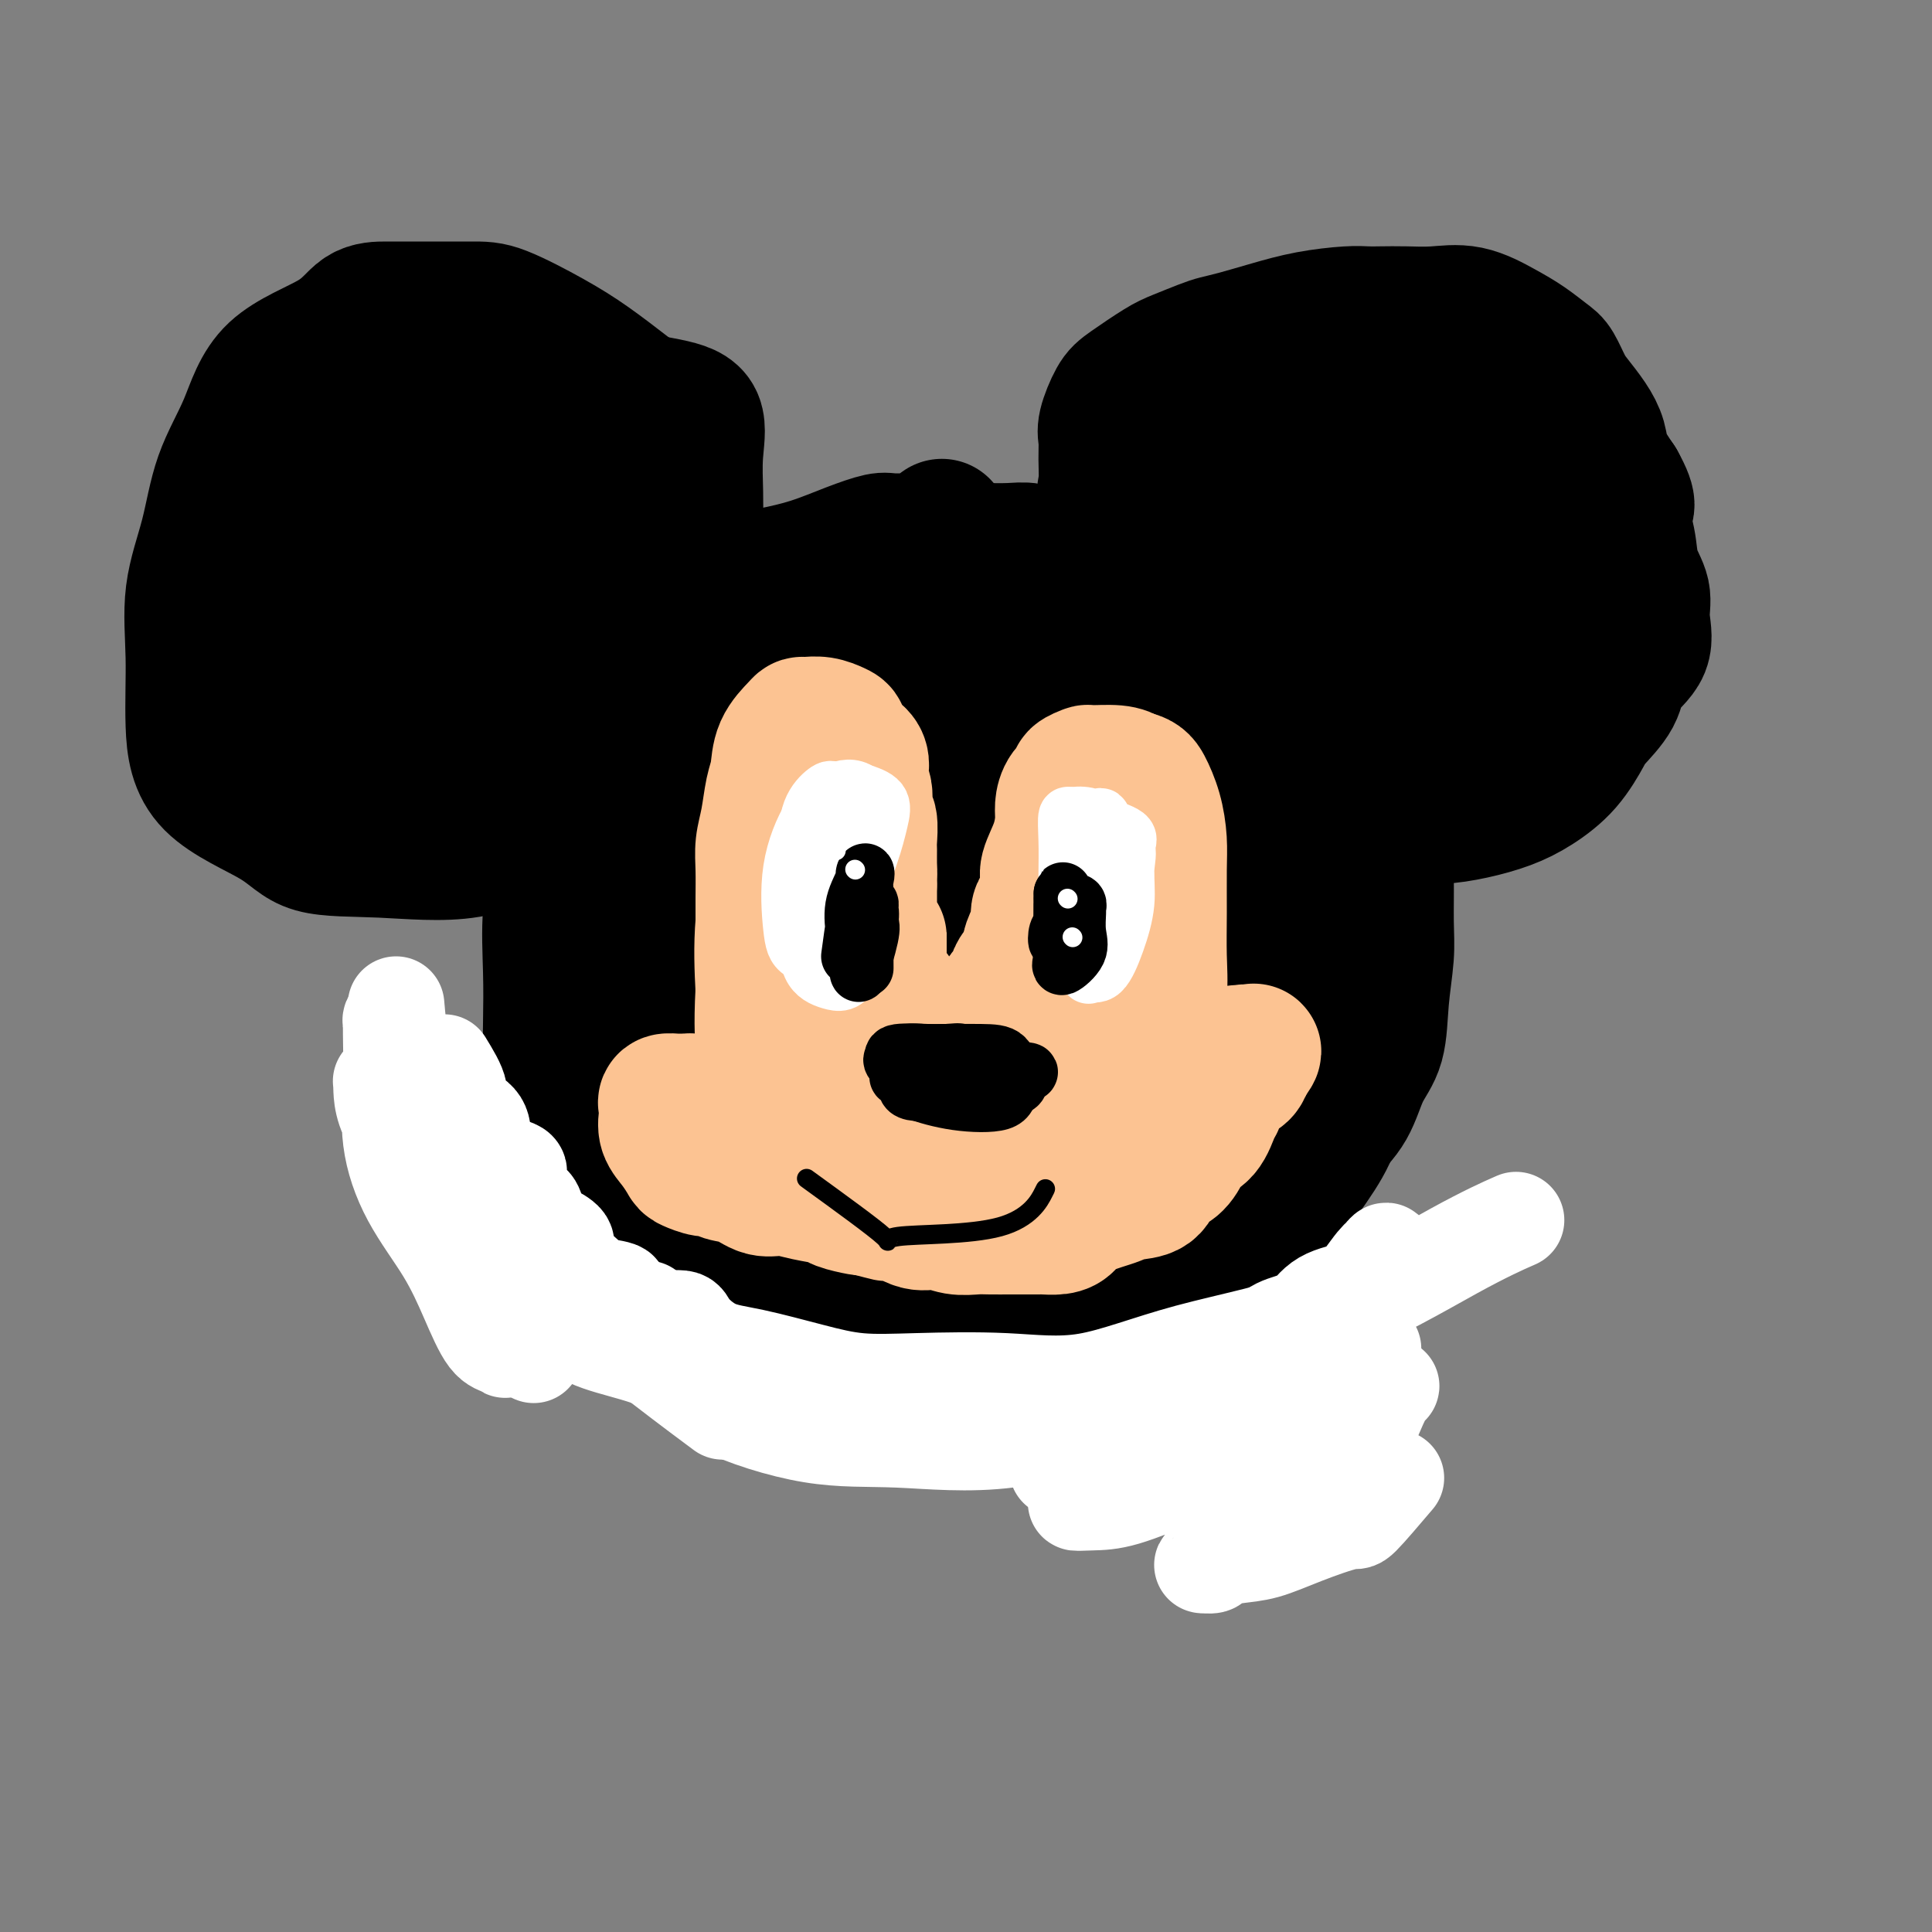 <svg viewBox='0 0 400 400' version='1.1' xmlns='http://www.w3.org/2000/svg' xmlns:xlink='http://www.w3.org/1999/xlink'><rect x="0" y="0" width="400" height="400" fill="#808080" stroke="none"/><g fill='none' stroke='rgb(0,0,0)' stroke-width='28' stroke-linecap='round' stroke-linejoin='round'><path d='M196,114c-8.315,1.292 -16.630,2.584 -20,3c-3.370,0.416 -1.797,-0.044 -2,0c-0.203,0.044 -2.184,0.593 -4,1c-1.816,0.407 -3.469,0.671 -5,1c-1.531,0.329 -2.941,0.721 -4,1c-1.059,0.279 -1.765,0.444 -3,1c-1.235,0.556 -2.997,1.504 -4,2c-1.003,0.496 -1.246,0.539 -2,1c-0.754,0.461 -2.020,1.339 -3,2c-0.980,0.661 -1.674,1.106 -2,2c-0.326,0.894 -0.285,2.236 -1,3c-0.715,0.764 -2.187,0.948 -3,2c-0.813,1.052 -0.966,2.970 -2,4c-1.034,1.030 -2.947,1.172 -4,2c-1.053,0.828 -1.245,2.342 -2,3c-0.755,0.658 -2.074,0.461 -3,1c-0.926,0.539 -1.458,1.816 -2,3c-0.542,1.184 -1.094,2.276 -2,4c-0.906,1.724 -2.167,4.079 -3,6c-0.833,1.921 -1.238,3.406 -2,5c-0.762,1.594 -1.881,3.297 -3,5'/><path d='M120,166c-2.018,4.256 -1.062,3.398 -1,4c0.062,0.602 -0.768,2.666 -1,4c-0.232,1.334 0.134,1.939 0,3c-0.134,1.061 -0.768,2.578 -1,4c-0.232,1.422 -0.062,2.747 0,4c0.062,1.253 0.017,2.433 0,4c-0.017,1.567 -0.004,3.521 0,5c0.004,1.479 0.001,2.483 0,4c-0.001,1.517 0.000,3.546 0,5c-0.000,1.454 -0.002,2.333 0,4c0.002,1.667 0.008,4.121 0,6c-0.008,1.879 -0.030,3.183 0,5c0.030,1.817 0.113,4.146 1,6c0.887,1.854 2.578,3.231 4,5c1.422,1.769 2.576,3.928 4,6c1.424,2.072 3.119,4.057 5,6c1.881,1.943 3.947,3.842 6,6c2.053,2.158 4.094,4.573 5,6c0.906,1.427 0.677,1.866 2,3c1.323,1.134 4.198,2.965 6,5c1.802,2.035 2.532,4.275 5,6c2.468,1.725 6.675,2.934 10,4c3.325,1.066 5.768,1.988 8,3c2.232,1.012 4.252,2.113 6,3c1.748,0.887 3.223,1.558 6,2c2.777,0.442 6.857,0.654 10,1c3.143,0.346 5.351,0.825 8,1c2.649,0.175 5.741,0.047 8,0c2.259,-0.047 3.685,-0.013 5,0c1.315,0.013 2.519,0.004 5,0c2.481,-0.004 6.241,-0.002 10,0'/><path d='M231,281c8.573,0.406 7.007,0.420 8,0c0.993,-0.420 4.547,-1.275 7,-3c2.453,-1.725 3.806,-4.321 5,-7c1.194,-2.679 2.228,-5.443 4,-8c1.772,-2.557 4.281,-4.908 6,-7c1.719,-2.092 2.649,-3.926 4,-6c1.351,-2.074 3.122,-4.387 5,-7c1.878,-2.613 3.862,-5.527 5,-8c1.138,-2.473 1.429,-4.507 2,-7c0.571,-2.493 1.424,-5.446 2,-8c0.576,-2.554 0.877,-4.709 1,-7c0.123,-2.291 0.068,-4.719 0,-7c-0.068,-2.281 -0.149,-4.416 0,-7c0.149,-2.584 0.528,-5.618 0,-8c-0.528,-2.382 -1.962,-4.113 -3,-6c-1.038,-1.887 -1.679,-3.929 -3,-6c-1.321,-2.071 -3.320,-4.171 -5,-6c-1.680,-1.829 -3.040,-3.387 -4,-5c-0.960,-1.613 -1.520,-3.280 -2,-5c-0.480,-1.720 -0.880,-3.494 -2,-5c-1.120,-1.506 -2.961,-2.744 -4,-4c-1.039,-1.256 -1.278,-2.531 -2,-4c-0.722,-1.469 -1.928,-3.133 -3,-4c-1.072,-0.867 -2.011,-0.938 -3,-2c-0.989,-1.062 -2.029,-3.114 -4,-4c-1.971,-0.886 -4.873,-0.604 -7,-1c-2.127,-0.396 -3.479,-1.468 -5,-2c-1.521,-0.532 -3.212,-0.524 -5,-1c-1.788,-0.476 -3.674,-1.436 -5,-2c-1.326,-0.564 -2.093,-0.733 -3,-1c-0.907,-0.267 -1.953,-0.634 -3,-1'/><path d='M217,132c-5.561,-1.236 -5.463,-0.327 -6,0c-0.537,0.327 -1.710,0.072 -4,0c-2.290,-0.072 -5.699,0.039 -8,0c-2.301,-0.039 -3.496,-0.229 -5,0c-1.504,0.229 -3.319,0.875 -5,2c-1.681,1.125 -3.230,2.727 -5,4c-1.770,1.273 -3.761,2.217 -6,4c-2.239,1.783 -4.727,4.404 -7,6c-2.273,1.596 -4.330,2.166 -7,4c-2.670,1.834 -5.952,4.934 -8,9c-2.048,4.066 -2.860,9.100 -4,13c-1.140,3.900 -2.607,6.667 -3,9c-0.393,2.333 0.289,4.232 0,8c-0.289,3.768 -1.550,9.406 -2,14c-0.450,4.594 -0.088,8.145 0,12c0.088,3.855 -0.097,8.016 1,12c1.097,3.984 3.478,7.793 7,11c3.522,3.207 8.187,5.812 12,8c3.813,2.188 6.776,3.959 10,5c3.224,1.041 6.710,1.353 11,2c4.290,0.647 9.385,1.631 14,2c4.615,0.369 8.752,0.123 13,0c4.248,-0.123 8.609,-0.124 13,0c4.391,0.124 8.811,0.373 12,-1c3.189,-1.373 5.145,-4.368 7,-7c1.855,-2.632 3.607,-4.901 5,-8c1.393,-3.099 2.426,-7.026 3,-11c0.574,-3.974 0.690,-7.993 1,-12c0.310,-4.007 0.814,-8.002 1,-12c0.186,-3.998 0.053,-7.999 0,-12c-0.053,-4.001 -0.027,-8.000 0,-12'/><path d='M257,182c0.310,-9.544 0.084,-9.404 -1,-11c-1.084,-1.596 -3.025,-4.928 -5,-8c-1.975,-3.072 -3.984,-5.885 -7,-8c-3.016,-2.115 -7.040,-3.533 -11,-5c-3.960,-1.467 -7.856,-2.983 -11,-4c-3.144,-1.017 -5.534,-1.535 -9,-2c-3.466,-0.465 -8.007,-0.877 -12,-1c-3.993,-0.123 -7.439,0.041 -11,0c-3.561,-0.041 -7.238,-0.289 -10,0c-2.762,0.289 -4.610,1.114 -7,2c-2.390,0.886 -5.323,1.834 -9,6c-3.677,4.166 -8.097,11.551 -10,17c-1.903,5.449 -1.288,8.963 -1,12c0.288,3.037 0.249,5.595 0,11c-0.249,5.405 -0.707,13.655 2,20c2.707,6.345 8.578,10.785 13,14c4.422,3.215 7.394,5.203 11,6c3.606,0.797 7.845,0.401 13,0c5.155,-0.401 11.227,-0.809 15,-3c3.773,-2.191 5.247,-6.165 7,-9c1.753,-2.835 3.785,-4.532 5,-8c1.215,-3.468 1.613,-8.708 2,-13c0.387,-4.292 0.761,-7.637 1,-11c0.239,-3.363 0.341,-6.744 0,-10c-0.341,-3.256 -1.125,-6.388 -3,-9c-1.875,-2.612 -4.839,-4.706 -8,-6c-3.161,-1.294 -6.518,-1.789 -10,-2c-3.482,-0.211 -7.088,-0.139 -10,0c-2.912,0.139 -5.130,0.345 -8,2c-2.870,1.655 -6.391,4.759 -9,9c-2.609,4.241 -4.304,9.621 -6,15'/><path d='M168,186c-1.423,5.376 -1.979,11.315 -1,18c0.979,6.685 3.495,14.114 6,19c2.505,4.886 4.999,7.229 10,9c5.001,1.771 12.507,2.972 18,2c5.493,-0.972 8.971,-4.115 13,-9c4.029,-4.885 8.607,-11.512 12,-17c3.393,-5.488 5.599,-9.837 7,-14c1.401,-4.163 1.997,-8.140 2,-12c0.003,-3.860 -0.588,-7.602 -3,-11c-2.412,-3.398 -6.645,-6.452 -11,-8c-4.355,-1.548 -8.831,-1.589 -14,-2c-5.169,-0.411 -11.032,-1.192 -15,0c-3.968,1.192 -6.040,4.358 -9,7c-2.960,2.642 -6.808,4.760 -9,9c-2.192,4.240 -2.729,10.601 -3,16c-0.271,5.399 -0.275,9.835 1,15c1.275,5.165 3.829,11.058 8,14c4.171,2.942 9.960,2.931 15,3c5.040,0.069 9.333,0.216 13,-2c3.667,-2.216 6.710,-6.795 9,-11c2.290,-4.205 3.828,-8.035 5,-12c1.172,-3.965 1.978,-8.064 3,-11c1.022,-2.936 2.258,-4.708 0,-7c-2.258,-2.292 -8.012,-5.104 -11,-6c-2.988,-0.896 -3.211,0.125 -6,0c-2.789,-0.125 -8.144,-1.396 -12,0c-3.856,1.396 -6.213,5.460 -7,10c-0.787,4.540 -0.005,9.557 0,14c0.005,4.443 -0.768,8.312 0,11c0.768,2.688 3.077,4.197 6,5c2.923,0.803 6.462,0.902 10,1'/><path d='M205,217c3.224,-0.899 6.284,-3.646 8,-7c1.716,-3.354 2.089,-7.314 3,-11c0.911,-3.686 2.360,-7.097 3,-10c0.640,-2.903 0.473,-5.297 0,-7c-0.473,-1.703 -1.250,-2.714 -3,-3c-1.750,-0.286 -4.473,0.154 -7,0c-2.527,-0.154 -4.857,-0.903 -7,1c-2.143,1.903 -4.098,6.459 -5,11c-0.902,4.541 -0.752,9.069 -1,13c-0.248,3.931 -0.895,7.266 0,10c0.895,2.734 3.333,4.868 6,6c2.667,1.132 5.562,1.260 8,0c2.438,-1.260 4.417,-3.910 6,-7c1.583,-3.090 2.769,-6.620 4,-10c1.231,-3.380 2.506,-6.609 3,-9c0.494,-2.391 0.205,-3.944 0,-5c-0.205,-1.056 -0.326,-1.615 -2,-2c-1.674,-0.385 -4.899,-0.597 -7,0c-2.101,0.597 -3.076,2.002 -5,5c-1.924,2.998 -4.796,7.588 -6,12c-1.204,4.412 -0.738,8.646 -1,13c-0.262,4.354 -1.251,8.827 0,12c1.251,3.173 4.741,5.045 7,6c2.259,0.955 3.288,0.993 5,0c1.712,-0.993 4.106,-3.016 7,-6c2.894,-2.984 6.288,-6.930 8,-10c1.712,-3.070 1.743,-5.265 2,-7c0.257,-1.735 0.739,-3.012 1,-4c0.261,-0.988 0.301,-1.689 -1,-2c-1.301,-0.311 -3.943,-0.232 -6,0c-2.057,0.232 -3.528,0.616 -5,1'/><path d='M220,207c-2.768,1.444 -3.688,5.554 -4,9c-0.312,3.446 -0.016,6.228 0,10c0.016,3.772 -0.247,8.532 0,11c0.247,2.468 1.003,2.643 3,3c1.997,0.357 5.233,0.897 8,-2c2.767,-2.897 5.063,-9.229 8,-14c2.937,-4.771 6.513,-7.979 8,-11c1.487,-3.021 0.885,-5.854 1,-8c0.115,-2.146 0.948,-3.603 0,-4c-0.948,-0.397 -3.677,0.267 -6,0c-2.323,-0.267 -4.241,-1.466 -6,0c-1.759,1.466 -3.358,5.596 -5,9c-1.642,3.404 -3.327,6.081 -4,9c-0.673,2.919 -0.335,6.081 0,9c0.335,2.919 0.668,5.594 2,7c1.332,1.406 3.663,1.543 6,2c2.337,0.457 4.679,1.234 7,0c2.321,-1.234 4.622,-4.481 6,-7c1.378,-2.519 1.833,-4.312 3,-6c1.167,-1.688 3.045,-3.273 4,-5c0.955,-1.727 0.988,-3.597 1,-5c0.012,-1.403 0.003,-2.340 0,-4c-0.003,-1.660 -0.001,-4.043 0,-6c0.001,-1.957 0.000,-3.487 0,-5c-0.000,-1.513 -0.000,-3.008 0,-4c0.000,-0.992 0.000,-1.481 0,-2c-0.000,-0.519 -0.000,-1.067 0,-2c0.000,-0.933 0.000,-2.250 0,-3c-0.000,-0.750 -0.000,-0.933 0,-2c0.000,-1.067 0.000,-3.019 0,-4c-0.000,-0.981 -0.000,-0.990 0,-1'/><path d='M252,181c0.094,-6.142 -0.171,-2.497 0,-2c0.171,0.497 0.778,-2.154 1,-4c0.222,-1.846 0.060,-2.887 0,-4c-0.060,-1.113 -0.016,-2.298 0,-3c0.016,-0.702 0.004,-0.921 0,-2c-0.004,-1.079 -0.001,-3.017 0,-4c0.001,-0.983 0.000,-1.011 0,-2c-0.000,-0.989 0.001,-2.941 0,-4c-0.001,-1.059 -0.004,-1.226 0,-2c0.004,-0.774 0.016,-2.154 0,-3c-0.016,-0.846 -0.059,-1.157 0,-2c0.059,-0.843 0.221,-2.216 0,-3c-0.221,-0.784 -0.826,-0.977 -1,-2c-0.174,-1.023 0.082,-2.877 0,-4c-0.082,-1.123 -0.501,-1.516 -1,-2c-0.499,-0.484 -1.079,-1.058 -2,-2c-0.921,-0.942 -2.184,-2.252 -3,-3c-0.816,-0.748 -1.185,-0.935 -2,-2c-0.815,-1.065 -2.076,-3.007 -3,-4c-0.924,-0.993 -1.510,-1.038 -3,-2c-1.490,-0.962 -3.882,-2.840 -5,-4c-1.118,-1.160 -0.960,-1.602 -2,-2c-1.040,-0.398 -3.278,-0.751 -5,-1c-1.722,-0.249 -2.927,-0.392 -4,-1c-1.073,-0.608 -2.013,-1.679 -3,-2c-0.987,-0.321 -2.019,0.110 -3,0c-0.981,-0.110 -1.909,-0.762 -3,-1c-1.091,-0.238 -2.344,-0.064 -4,0c-1.656,0.064 -3.715,0.017 -6,0c-2.285,-0.017 -4.796,-0.005 -7,0c-2.204,0.005 -4.102,0.002 -6,0'/><path d='M190,114c-5.257,-0.150 -3.899,-0.026 -4,0c-0.101,0.026 -1.660,-0.045 -4,1c-2.340,1.045 -5.461,3.207 -8,5c-2.539,1.793 -4.495,3.216 -7,5c-2.505,1.784 -5.560,3.929 -8,6c-2.440,2.071 -4.264,4.068 -6,6c-1.736,1.932 -3.385,3.800 -5,6c-1.615,2.200 -3.196,4.731 -5,7c-1.804,2.269 -3.829,4.277 -6,7c-2.171,2.723 -4.487,6.161 -6,9c-1.513,2.839 -2.224,5.079 -3,9c-0.776,3.921 -1.617,9.521 -2,14c-0.383,4.479 -0.306,7.835 0,10c0.306,2.165 0.843,3.139 3,6c2.157,2.861 5.933,7.609 9,11c3.067,3.391 5.425,5.423 8,7c2.575,1.577 5.368,2.698 9,3c3.632,0.302 8.102,-0.215 12,0c3.898,0.215 7.223,1.161 10,0c2.777,-1.161 5.005,-4.431 7,-7c1.995,-2.569 3.755,-4.438 5,-7c1.245,-2.562 1.975,-5.817 3,-9c1.025,-3.183 2.346,-6.293 3,-10c0.654,-3.707 0.640,-8.011 1,-12c0.360,-3.989 1.092,-7.664 0,-11c-1.092,-3.336 -4.009,-6.334 -6,-9c-1.991,-2.666 -3.056,-5.002 -5,-7c-1.944,-1.998 -4.769,-3.659 -7,-5c-2.231,-1.341 -3.870,-2.361 -6,-3c-2.130,-0.639 -4.751,-0.897 -7,-1c-2.249,-0.103 -4.124,-0.052 -6,0'/><path d='M159,145c-3.845,-0.572 -3.958,-0.002 -5,0c-1.042,0.002 -3.012,-0.562 -4,0c-0.988,0.562 -0.993,2.252 -2,5c-1.007,2.748 -3.014,6.556 -5,10c-1.986,3.444 -3.950,6.525 -6,11c-2.050,4.475 -4.187,10.345 -5,15c-0.813,4.655 -0.301,8.096 0,13c0.301,4.904 0.392,11.270 2,17c1.608,5.730 4.732,10.824 8,15c3.268,4.176 6.678,7.434 11,9c4.322,1.566 9.554,1.440 14,2c4.446,0.560 8.104,1.806 12,0c3.896,-1.806 8.030,-6.665 12,-11c3.970,-4.335 7.776,-8.146 11,-12c3.224,-3.854 5.867,-7.753 7,-12c1.133,-4.247 0.757,-8.844 1,-12c0.243,-3.156 1.105,-4.871 0,-8c-1.105,-3.129 -4.178,-7.671 -7,-11c-2.822,-3.329 -5.394,-5.446 -8,-8c-2.606,-2.554 -5.245,-5.544 -7,-8c-1.755,-2.456 -2.624,-4.379 -4,-5c-1.376,-0.621 -3.258,0.060 -6,0c-2.742,-0.060 -6.343,-0.861 -10,0c-3.657,0.861 -7.371,3.383 -10,6c-2.629,2.617 -4.174,5.330 -6,10c-1.826,4.670 -3.933,11.296 -5,17c-1.067,5.704 -1.095,10.484 -1,19c0.095,8.516 0.314,20.767 2,28c1.686,7.233 4.838,9.447 8,11c3.162,1.553 6.332,2.444 10,3c3.668,0.556 7.834,0.778 12,1'/><path d='M178,250c6.938,-0.287 13.282,-3.005 19,-7c5.718,-3.995 10.809,-9.268 14,-12c3.191,-2.732 4.483,-2.923 5,-3c0.517,-0.077 0.258,-0.038 0,0'/><path d='M195,109c-1.714,1.271 -3.428,2.542 -4,3c-0.572,0.458 -0.001,0.104 -1,0c-0.999,-0.104 -3.566,0.041 -5,0c-1.434,-0.041 -1.735,-0.269 -3,0c-1.265,0.269 -3.496,1.035 -6,2c-2.504,0.965 -5.283,2.128 -8,3c-2.717,0.872 -5.372,1.454 -8,2c-2.628,0.546 -5.229,1.057 -7,2c-1.771,0.943 -2.710,2.320 -4,4c-1.290,1.680 -2.930,3.664 -5,5c-2.070,1.336 -4.571,2.022 -7,4c-2.429,1.978 -4.786,5.246 -7,8c-2.214,2.754 -4.285,4.993 -6,8c-1.715,3.007 -3.072,6.782 -4,10c-0.928,3.218 -1.425,5.878 -2,9c-0.575,3.122 -1.227,6.707 -2,10c-0.773,3.293 -1.669,6.295 -2,10c-0.331,3.705 -0.099,8.114 0,12c0.099,3.886 0.064,7.250 0,11c-0.064,3.750 -0.158,7.884 0,11c0.158,3.116 0.568,5.212 2,8c1.432,2.788 3.886,6.268 6,9c2.114,2.732 3.887,4.714 6,7c2.113,2.286 4.565,4.874 7,7c2.435,2.126 4.852,3.789 7,6c2.148,2.211 4.026,4.971 7,7c2.974,2.029 7.043,3.328 11,4c3.957,0.672 7.803,0.716 11,1c3.197,0.284 5.745,0.807 8,1c2.255,0.193 4.216,0.055 7,0c2.784,-0.055 6.392,-0.028 10,0'/><path d='M196,273c7.660,0.313 8.811,0.097 11,0c2.189,-0.097 5.417,-0.074 8,0c2.583,0.074 4.520,0.198 7,-1c2.480,-1.198 5.503,-3.719 9,-6c3.497,-2.281 7.469,-4.323 10,-6c2.531,-1.677 3.621,-2.989 6,-4c2.379,-1.011 6.048,-1.720 8,-3c1.952,-1.280 2.188,-3.132 4,-5c1.812,-1.868 5.200,-3.752 8,-6c2.800,-2.248 5.012,-4.859 7,-7c1.988,-2.141 3.752,-3.810 5,-6c1.248,-2.190 1.981,-4.899 3,-7c1.019,-2.101 2.326,-3.594 3,-6c0.674,-2.406 0.715,-5.726 1,-9c0.285,-3.274 0.812,-6.502 1,-9c0.188,-2.498 0.036,-4.267 0,-7c-0.036,-2.733 0.043,-6.432 0,-9c-0.043,-2.568 -0.207,-4.005 0,-6c0.207,-1.995 0.785,-4.548 0,-7c-0.785,-2.452 -2.932,-4.805 -4,-7c-1.068,-2.195 -1.058,-4.233 -2,-6c-0.942,-1.767 -2.836,-3.263 -4,-5c-1.164,-1.737 -1.597,-3.714 -3,-5c-1.403,-1.286 -3.776,-1.879 -6,-3c-2.224,-1.121 -4.301,-2.769 -5,-4c-0.699,-1.231 -0.022,-2.044 -1,-3c-0.978,-0.956 -3.613,-2.054 -5,-3c-1.387,-0.946 -1.526,-1.738 -2,-3c-0.474,-1.262 -1.281,-2.994 -2,-4c-0.719,-1.006 -1.348,-1.288 -3,-2c-1.652,-0.712 -4.326,-1.856 -7,-3'/><path d='M243,121c-6.511,-4.258 -7.287,-2.404 -9,-2c-1.713,0.404 -4.361,-0.641 -7,-1c-2.639,-0.359 -5.268,-0.033 -7,0c-1.732,0.033 -2.567,-0.228 -4,0c-1.433,0.228 -3.463,0.946 -5,2c-1.537,1.054 -2.582,2.444 -3,3c-0.418,0.556 -0.209,0.278 0,0'/><path d='M240,125c-3.733,-5.188 -7.466,-10.376 -9,-13c-1.534,-2.624 -0.868,-2.685 0,-3c0.868,-0.315 1.940,-0.885 3,-2c1.060,-1.115 2.109,-2.776 3,-4c0.891,-1.224 1.623,-2.013 3,-3c1.377,-0.987 3.398,-2.174 5,-3c1.602,-0.826 2.783,-1.291 4,-2c1.217,-0.709 2.468,-1.662 3,-2c0.532,-0.338 0.343,-0.062 1,0c0.657,0.062 2.158,-0.088 4,0c1.842,0.088 4.023,0.416 6,0c1.977,-0.416 3.750,-1.577 6,-2c2.250,-0.423 4.978,-0.108 7,0c2.022,0.108 3.339,0.010 5,0c1.661,-0.010 3.664,0.069 5,0c1.336,-0.069 2.003,-0.288 3,0c0.997,0.288 2.325,1.081 4,2c1.675,0.919 3.698,1.964 5,3c1.302,1.036 1.883,2.064 3,3c1.117,0.936 2.771,1.778 4,3c1.229,1.222 2.034,2.822 3,4c0.966,1.178 2.094,1.934 3,3c0.906,1.066 1.590,2.441 2,4c0.410,1.559 0.546,3.303 1,5c0.454,1.697 1.227,3.349 2,5'/><path d='M316,123c0.773,2.769 0.204,2.693 0,4c-0.204,1.307 -0.044,3.998 0,6c0.044,2.002 -0.028,3.314 0,5c0.028,1.686 0.155,3.747 0,5c-0.155,1.253 -0.593,1.697 -2,3c-1.407,1.303 -3.782,3.465 -6,5c-2.218,1.535 -4.279,2.442 -6,4c-1.721,1.558 -3.101,3.766 -5,5c-1.899,1.234 -4.316,1.495 -6,2c-1.684,0.505 -2.634,1.255 -4,2c-1.366,0.745 -3.147,1.484 -4,2c-0.853,0.516 -0.776,0.808 -1,1c-0.224,0.192 -0.747,0.285 -1,0c-0.253,-0.285 -0.237,-0.947 0,-1c0.237,-0.053 0.693,0.504 1,0c0.307,-0.504 0.464,-2.070 1,-3c0.536,-0.930 1.452,-1.226 2,-2c0.548,-0.774 0.728,-2.026 1,-3c0.272,-0.974 0.636,-1.670 1,-2c0.364,-0.330 0.727,-0.293 1,-1c0.273,-0.707 0.455,-2.159 1,-3c0.545,-0.841 1.455,-1.073 2,-2c0.545,-0.927 0.727,-2.551 1,-4c0.273,-1.449 0.636,-2.725 1,-4'/><path d='M293,142c1.713,-4.609 0.994,-4.132 1,-5c0.006,-0.868 0.735,-3.079 1,-5c0.265,-1.921 0.065,-3.550 0,-5c-0.065,-1.450 0.006,-2.720 0,-4c-0.006,-1.280 -0.089,-2.571 0,-4c0.089,-1.429 0.349,-2.996 0,-4c-0.349,-1.004 -1.307,-1.445 -2,-2c-0.693,-0.555 -1.122,-1.223 -2,-2c-0.878,-0.777 -2.204,-1.664 -4,-2c-1.796,-0.336 -4.061,-0.120 -6,0c-1.939,0.120 -3.552,0.144 -6,0c-2.448,-0.144 -5.731,-0.455 -8,0c-2.269,0.455 -3.525,1.676 -5,3c-1.475,1.324 -3.169,2.749 -4,5c-0.831,2.251 -0.800,5.326 -1,9c-0.200,3.674 -0.632,7.945 -1,11c-0.368,3.055 -0.674,4.892 0,6c0.674,1.108 2.326,1.487 5,2c2.674,0.513 6.370,1.162 10,0c3.630,-1.162 7.194,-4.134 10,-7c2.806,-2.866 4.852,-5.625 6,-8c1.148,-2.375 1.396,-4.367 2,-6c0.604,-1.633 1.563,-2.906 2,-4c0.437,-1.094 0.352,-2.010 0,-3c-0.352,-0.990 -0.970,-2.054 -3,-3c-2.030,-0.946 -5.473,-1.775 -9,-2c-3.527,-0.225 -7.138,0.155 -10,0c-2.862,-0.155 -4.973,-0.846 -6,0c-1.027,0.846 -0.969,3.228 -1,6c-0.031,2.772 -0.152,5.935 0,9c0.152,3.065 0.576,6.033 1,9'/><path d='M263,136c1.084,4.028 3.792,2.097 7,2c3.208,-0.097 6.914,1.641 10,0c3.086,-1.641 5.551,-6.661 7,-10c1.449,-3.339 1.880,-4.999 2,-7c0.120,-2.001 -0.071,-4.344 0,-6c0.071,-1.656 0.406,-2.624 0,-3c-0.406,-0.376 -1.552,-0.159 -4,0c-2.448,0.159 -6.197,0.259 -10,0c-3.803,-0.259 -7.660,-0.878 -10,0c-2.340,0.878 -3.162,3.252 -4,5c-0.838,1.748 -1.692,2.871 -2,4c-0.308,1.129 -0.071,2.264 0,3c0.071,0.736 -0.023,1.073 0,1c0.023,-0.073 0.163,-0.555 0,-1c-0.163,-0.445 -0.629,-0.852 -1,-1c-0.371,-0.148 -0.646,-0.038 -1,0c-0.354,0.038 -0.788,0.004 -1,0c-0.212,-0.004 -0.201,0.021 -1,0c-0.799,-0.021 -2.409,-0.089 -3,0c-0.591,0.089 -0.164,0.333 -1,0c-0.836,-0.333 -2.937,-1.244 -4,-2c-1.063,-0.756 -1.089,-1.357 -2,-2c-0.911,-0.643 -2.708,-1.327 -4,-2c-1.292,-0.673 -2.079,-1.335 -3,-2c-0.921,-0.665 -1.978,-1.333 -3,-2c-1.022,-0.667 -2.011,-1.334 -3,-2'/><path d='M232,111c-2.425,-1.954 -0.989,-1.840 -1,-3c-0.011,-1.160 -1.469,-3.596 -2,-5c-0.531,-1.404 -0.136,-1.776 0,-3c0.136,-1.224 0.014,-3.298 0,-5c-0.014,-1.702 0.079,-3.030 0,-4c-0.079,-0.970 -0.330,-1.582 0,-3c0.330,-1.418 1.240,-3.640 2,-5c0.760,-1.360 1.372,-1.856 3,-3c1.628,-1.144 4.274,-2.936 6,-4c1.726,-1.064 2.531,-1.401 4,-2c1.469,-0.599 3.600,-1.459 5,-2c1.400,-0.541 2.069,-0.761 3,-1c0.931,-0.239 2.126,-0.495 4,-1c1.874,-0.505 4.429,-1.260 7,-2c2.571,-0.740 5.158,-1.466 8,-2c2.842,-0.534 5.938,-0.874 8,-1c2.062,-0.126 3.091,-0.036 4,0c0.909,0.036 1.698,0.019 3,0c1.302,-0.019 3.117,-0.039 5,0c1.883,0.039 3.835,0.136 6,0c2.165,-0.136 4.544,-0.505 7,0c2.456,0.505 4.990,1.886 7,3c2.010,1.114 3.496,1.963 5,3c1.504,1.037 3.025,2.261 4,3c0.975,0.739 1.403,0.991 2,2c0.597,1.009 1.363,2.775 2,4c0.637,1.225 1.146,1.908 2,3c0.854,1.092 2.054,2.592 3,4c0.946,1.408 1.639,2.725 2,4c0.361,1.275 0.389,2.507 1,4c0.611,1.493 1.806,3.246 3,5'/><path d='M335,100c3.112,5.561 1.393,4.964 1,6c-0.393,1.036 0.539,3.704 1,6c0.461,2.296 0.449,4.220 1,6c0.551,1.780 1.664,3.416 2,5c0.336,1.584 -0.106,3.117 0,5c0.106,1.883 0.759,4.115 0,6c-0.759,1.885 -2.932,3.423 -4,5c-1.068,1.577 -1.033,3.191 -2,5c-0.967,1.809 -2.938,3.811 -4,5c-1.062,1.189 -1.215,1.565 -2,3c-0.785,1.435 -2.200,3.930 -4,6c-1.800,2.070 -3.984,3.717 -6,5c-2.016,1.283 -3.862,2.204 -6,3c-2.138,0.796 -4.566,1.468 -7,2c-2.434,0.532 -4.873,0.924 -7,1c-2.127,0.076 -3.942,-0.165 -5,0c-1.058,0.165 -1.361,0.737 -2,1c-0.639,0.263 -1.616,0.218 0,-1c1.616,-1.218 5.823,-3.610 9,-6c3.177,-2.390 5.325,-4.778 8,-7c2.675,-2.222 5.879,-4.277 8,-7c2.121,-2.723 3.159,-6.113 4,-9c0.841,-2.887 1.485,-5.271 2,-8c0.515,-2.729 0.901,-5.804 1,-9c0.099,-3.196 -0.089,-6.514 0,-9c0.089,-2.486 0.454,-4.139 0,-6c-0.454,-1.861 -1.727,-3.931 -3,-6'/><path d='M320,102c-1.760,-4.195 -4.661,-4.183 -7,-5c-2.339,-0.817 -4.117,-2.465 -6,-3c-1.883,-0.535 -3.871,0.042 -6,0c-2.129,-0.042 -4.400,-0.702 -6,0c-1.600,0.702 -2.529,2.768 -3,5c-0.471,2.232 -0.484,4.630 -1,7c-0.516,2.370 -1.537,4.712 -2,6c-0.463,1.288 -0.370,1.523 0,2c0.370,0.477 1.017,1.195 3,0c1.983,-1.195 5.302,-4.305 8,-8c2.698,-3.695 4.776,-7.976 6,-11c1.224,-3.024 1.593,-4.790 2,-7c0.407,-2.210 0.851,-4.862 -1,-6c-1.851,-1.138 -5.999,-0.760 -9,-1c-3.001,-0.240 -4.857,-1.097 -7,0c-2.143,1.097 -4.574,4.150 -6,7c-1.426,2.850 -1.845,5.498 -2,7c-0.155,1.502 -0.044,1.858 0,2c0.044,0.142 0.022,0.071 0,0'/><path d='M140,126c0.840,-6.070 1.680,-12.141 2,-15c0.320,-2.859 0.118,-2.507 0,-4c-0.118,-1.493 -0.154,-4.832 0,-8c0.154,-3.168 0.497,-6.166 0,-8c-0.497,-1.834 -1.833,-2.506 -4,-4c-2.167,-1.494 -5.164,-3.812 -8,-6c-2.836,-2.188 -5.511,-4.247 -8,-6c-2.489,-1.753 -4.793,-3.202 -8,-5c-3.207,-1.798 -7.316,-3.946 -10,-5c-2.684,-1.054 -3.943,-1.014 -7,-1c-3.057,0.014 -7.914,0.004 -11,0c-3.086,-0.004 -4.403,0.000 -6,0c-1.597,-0.000 -3.474,-0.004 -5,1c-1.526,1.004 -2.701,3.015 -6,5c-3.299,1.985 -8.724,3.943 -12,7c-3.276,3.057 -4.405,7.213 -6,11c-1.595,3.787 -3.658,7.203 -5,11c-1.342,3.797 -1.964,7.973 -3,12c-1.036,4.027 -2.486,7.906 -3,12c-0.514,4.094 -0.090,8.404 0,13c0.090,4.596 -0.152,9.479 0,14c0.152,4.521 0.699,8.680 4,12c3.301,3.320 9.357,5.801 13,8c3.643,2.199 4.873,4.115 8,5c3.127,0.885 8.149,0.738 14,1c5.851,0.262 12.529,0.932 18,0c5.471,-0.932 9.736,-3.466 14,-6'/><path d='M111,170c4.322,-2.095 8.129,-4.333 12,-7c3.871,-2.667 7.808,-5.764 11,-9c3.192,-3.236 5.640,-6.611 7,-10c1.360,-3.389 1.633,-6.791 2,-10c0.367,-3.209 0.830,-6.225 1,-9c0.170,-2.775 0.049,-5.310 0,-8c-0.049,-2.690 -0.026,-5.536 0,-8c0.026,-2.464 0.053,-4.548 0,-7c-0.053,-2.452 -0.187,-5.274 0,-8c0.187,-2.726 0.695,-5.357 0,-7c-0.695,-1.643 -2.591,-2.298 -6,-3c-3.409,-0.702 -8.329,-1.452 -12,-2c-3.671,-0.548 -6.093,-0.894 -9,-1c-2.907,-0.106 -6.297,0.027 -10,0c-3.703,-0.027 -7.717,-0.214 -12,1c-4.283,1.214 -8.834,3.830 -12,7c-3.166,3.170 -4.946,6.893 -7,11c-2.054,4.107 -4.382,8.597 -6,13c-1.618,4.403 -2.524,8.717 -3,15c-0.476,6.283 -0.520,14.533 0,21c0.520,6.467 1.604,11.149 4,14c2.396,2.851 6.105,3.870 11,4c4.895,0.130 10.976,-0.631 16,-4c5.024,-3.369 8.992,-9.348 13,-15c4.008,-5.652 8.057,-10.979 11,-16c2.943,-5.021 4.781,-9.738 6,-14c1.219,-4.262 1.818,-8.070 1,-11c-0.818,-2.930 -3.054,-4.981 -5,-7c-1.946,-2.019 -3.601,-4.005 -7,-5c-3.399,-0.995 -8.543,-0.999 -13,-1c-4.457,-0.001 -8.229,-0.001 -12,0'/><path d='M92,94c-5.003,1.941 -5.012,7.294 -6,12c-0.988,4.706 -2.955,8.767 -4,14c-1.045,5.233 -1.167,11.639 0,16c1.167,4.361 3.621,6.678 7,8c3.379,1.322 7.681,1.648 11,1c3.319,-0.648 5.655,-2.269 8,-6c2.345,-3.731 4.700,-9.572 6,-14c1.300,-4.428 1.546,-7.444 2,-10c0.454,-2.556 1.117,-4.651 1,-6c-0.117,-1.349 -1.015,-1.952 -3,-2c-1.985,-0.048 -5.059,0.459 -8,0c-2.941,-0.459 -5.751,-1.885 -9,0c-3.249,1.885 -6.938,7.079 -9,12c-2.062,4.921 -2.495,9.569 -3,14c-0.505,4.431 -1.080,8.645 0,11c1.080,2.355 3.815,2.850 7,4c3.185,1.150 6.819,2.956 10,0c3.181,-2.956 5.908,-10.672 8,-16c2.092,-5.328 3.548,-8.267 4,-11c0.452,-2.733 -0.101,-5.258 0,-7c0.101,-1.742 0.857,-2.700 0,-3c-0.857,-0.300 -3.327,0.060 -6,0c-2.673,-0.060 -5.548,-0.539 -8,1c-2.452,1.539 -4.482,5.098 -6,9c-1.518,3.902 -2.524,8.148 -3,11c-0.476,2.852 -0.422,4.310 0,5c0.422,0.690 1.213,0.610 3,0c1.787,-0.610 4.572,-1.751 7,-5c2.428,-3.249 4.500,-8.605 6,-13c1.500,-4.395 2.429,-7.827 3,-11c0.571,-3.173 0.786,-6.086 1,-9'/><path d='M111,99c1.717,-6.967 1.010,-7.883 0,-10c-1.010,-2.117 -2.325,-5.434 -5,-7c-2.675,-1.566 -6.712,-1.380 -11,-2c-4.288,-0.620 -8.828,-2.044 -12,-2c-3.172,0.044 -4.975,1.558 -7,4c-2.025,2.442 -4.270,5.814 -7,11c-2.730,5.186 -5.943,12.185 -8,18c-2.057,5.815 -2.957,10.444 -3,16c-0.043,5.556 0.770,12.039 3,16c2.230,3.961 5.876,5.401 10,6c4.124,0.599 8.724,0.358 14,-3c5.276,-3.358 11.227,-9.833 15,-16c3.773,-6.167 5.370,-12.027 7,-17c1.630,-4.973 3.295,-9.060 4,-13c0.705,-3.940 0.452,-7.732 -1,-10c-1.452,-2.268 -4.102,-3.011 -8,-4c-3.898,-0.989 -9.044,-2.223 -13,-3c-3.956,-0.777 -6.722,-1.098 -10,0c-3.278,1.098 -7.069,3.613 -10,7c-2.931,3.387 -5.001,7.646 -6,12c-0.999,4.354 -0.926,8.804 0,15c0.926,6.196 2.704,14.138 5,19c2.296,4.862 5.109,6.645 11,8c5.891,1.355 14.860,2.284 20,1c5.140,-1.284 6.451,-4.781 9,-9c2.549,-4.219 6.335,-9.161 8,-13c1.665,-3.839 1.209,-6.575 0,-8c-1.209,-1.425 -3.172,-1.537 -4,-2c-0.828,-0.463 -0.522,-1.275 -1,0c-0.478,1.275 -1.739,4.638 -3,8'/><path d='M108,121c-0.622,1.911 -0.178,2.689 0,3c0.178,0.311 0.089,0.156 0,0'/></g>
<g fill='none' stroke='rgb(252,195,146)' stroke-width='28' stroke-linecap='round' stroke-linejoin='round'><path d='M171,162c-2.536,6.742 -5.072,13.485 -6,17c-0.928,3.515 -0.249,3.803 0,6c0.249,2.197 0.067,6.303 0,10c-0.067,3.697 -0.018,6.983 0,10c0.018,3.017 0.005,5.763 0,8c-0.005,2.237 -0.001,3.964 0,5c0.001,1.036 -0.000,1.379 0,2c0.000,0.621 0.003,1.518 0,2c-0.003,0.482 -0.011,0.547 1,0c1.011,-0.547 3.041,-1.706 4,-3c0.959,-1.294 0.845,-2.722 1,-5c0.155,-2.278 0.577,-5.405 1,-8c0.423,-2.595 0.845,-4.656 1,-7c0.155,-2.344 0.042,-4.970 0,-8c-0.042,-3.030 -0.012,-6.463 0,-9c0.012,-2.537 0.006,-4.179 0,-6c-0.006,-1.821 -0.012,-3.822 0,-6c0.012,-2.178 0.041,-4.532 0,-6c-0.041,-1.468 -0.152,-2.051 0,-3c0.152,-0.949 0.565,-2.263 0,-3c-0.565,-0.737 -2.110,-0.898 -3,-1c-0.890,-0.102 -1.126,-0.146 -2,0c-0.874,0.146 -2.385,0.483 -3,1c-0.615,0.517 -0.333,1.213 -1,3c-0.667,1.787 -2.282,4.665 -3,7c-0.718,2.335 -0.540,4.129 -1,8c-0.460,3.871 -1.560,9.820 -2,15c-0.440,5.180 -0.220,9.590 0,14'/><path d='M158,205c-0.436,8.100 -0.025,9.849 0,13c0.025,3.151 -0.336,7.705 0,11c0.336,3.295 1.367,5.332 2,6c0.633,0.668 0.866,-0.034 2,0c1.134,0.034 3.169,0.805 5,-1c1.831,-1.805 3.457,-6.187 5,-10c1.543,-3.813 3.004,-7.059 4,-11c0.996,-3.941 1.529,-8.577 2,-13c0.471,-4.423 0.882,-8.632 1,-12c0.118,-3.368 -0.057,-5.893 0,-9c0.057,-3.107 0.346,-6.796 0,-9c-0.346,-2.204 -1.326,-2.925 -3,-4c-1.674,-1.075 -4.043,-2.506 -5,-3c-0.957,-0.494 -0.502,-0.053 -1,0c-0.498,0.053 -1.947,-0.284 -3,0c-1.053,0.284 -1.708,1.190 -2,3c-0.292,1.810 -0.220,4.526 -1,8c-0.780,3.474 -2.413,7.707 -3,12c-0.587,4.293 -0.130,8.645 0,13c0.130,4.355 -0.067,8.712 0,12c0.067,3.288 0.400,5.508 1,8c0.600,2.492 1.468,5.257 2,7c0.532,1.743 0.727,2.463 1,3c0.273,0.537 0.623,0.891 1,1c0.377,0.109 0.780,-0.025 1,0c0.220,0.025 0.255,0.210 1,0c0.745,-0.210 2.200,-0.816 3,-2c0.800,-1.184 0.946,-2.946 1,-4c0.054,-1.054 0.014,-1.399 0,-2c-0.014,-0.601 -0.004,-1.457 0,-2c0.004,-0.543 0.002,-0.771 0,-1'/><path d='M172,219c0.152,-1.333 0.031,-0.166 0,1c-0.031,1.166 0.028,2.330 0,3c-0.028,0.670 -0.144,0.846 0,1c0.144,0.154 0.549,0.286 1,0c0.451,-0.286 0.947,-0.991 1,-2c0.053,-1.009 -0.336,-2.324 0,-3c0.336,-0.676 1.399,-0.713 2,-1c0.601,-0.287 0.742,-0.823 1,-1c0.258,-0.177 0.632,0.005 1,0c0.368,-0.005 0.728,-0.198 1,0c0.272,0.198 0.454,0.785 1,1c0.546,0.215 1.455,0.058 2,0c0.545,-0.058 0.727,-0.015 1,0c0.273,0.015 0.636,0.004 1,0c0.364,-0.004 0.730,-0.001 1,0c0.270,0.001 0.443,0.000 1,0c0.557,-0.000 1.496,-0.000 2,0c0.504,0.000 0.573,0.000 1,0c0.427,-0.000 1.214,-0.000 2,0'/><path d='M191,218c2.241,0.156 0.845,0.045 1,0c0.155,-0.045 1.862,-0.025 3,0c1.138,0.025 1.708,0.054 2,0c0.292,-0.054 0.305,-0.192 1,-1c0.695,-0.808 2.070,-2.286 3,-3c0.930,-0.714 1.415,-0.663 2,-1c0.585,-0.337 1.270,-1.063 2,-2c0.730,-0.937 1.504,-2.085 2,-3c0.496,-0.915 0.715,-1.596 1,-2c0.285,-0.404 0.636,-0.530 1,-1c0.364,-0.470 0.741,-1.285 1,-2c0.259,-0.715 0.399,-1.331 1,-2c0.601,-0.669 1.663,-1.391 2,-2c0.337,-0.609 -0.051,-1.106 0,-2c0.051,-0.894 0.540,-2.186 1,-3c0.460,-0.814 0.892,-1.150 1,-2c0.108,-0.850 -0.108,-2.214 0,-3c0.108,-0.786 0.541,-0.994 1,-2c0.459,-1.006 0.946,-2.810 1,-4c0.054,-1.190 -0.324,-1.764 0,-3c0.324,-1.236 1.349,-3.133 2,-5c0.651,-1.867 0.929,-3.704 1,-5c0.071,-1.296 -0.064,-2.050 0,-3c0.064,-0.950 0.328,-2.097 1,-3c0.672,-0.903 1.751,-1.563 2,-2c0.249,-0.437 -0.334,-0.650 0,-1c0.334,-0.350 1.584,-0.836 2,-1c0.416,-0.164 -0.003,-0.006 1,0c1.003,0.006 3.430,-0.141 5,0c1.570,0.141 2.285,0.571 3,1'/><path d='M234,161c1.967,0.384 2.383,0.844 3,2c0.617,1.156 1.433,3.010 2,5c0.567,1.990 0.885,4.118 1,6c0.115,1.882 0.026,3.518 0,6c-0.026,2.482 0.011,5.811 0,9c-0.011,3.189 -0.069,6.237 0,9c0.069,2.763 0.264,5.241 0,8c-0.264,2.759 -0.989,5.798 -2,8c-1.011,2.202 -2.309,3.565 -3,5c-0.691,1.435 -0.773,2.942 -1,4c-0.227,1.058 -0.597,1.668 -1,2c-0.403,0.332 -0.840,0.385 -1,0c-0.160,-0.385 -0.043,-1.207 0,-2c0.043,-0.793 0.011,-1.558 0,-3c-0.011,-1.442 -0.003,-3.563 0,-6c0.003,-2.437 -0.000,-5.190 0,-8c0.000,-2.810 0.004,-5.678 0,-9c-0.004,-3.322 -0.015,-7.100 0,-11c0.015,-3.900 0.058,-7.924 0,-11c-0.058,-3.076 -0.216,-5.206 0,-7c0.216,-1.794 0.808,-3.253 1,-4c0.192,-0.747 -0.014,-0.780 0,-1c0.014,-0.220 0.250,-0.625 0,1c-0.250,1.625 -0.984,5.281 -2,9c-1.016,3.719 -2.312,7.501 -3,12c-0.688,4.499 -0.768,9.714 -1,15c-0.232,5.286 -0.616,10.643 -1,16'/><path d='M226,216c-1.083,10.510 -0.290,10.785 0,13c0.290,2.215 0.076,6.370 0,9c-0.076,2.630 -0.014,3.736 0,3c0.014,-0.736 -0.022,-3.314 0,-5c0.022,-1.686 0.100,-2.481 0,-5c-0.100,-2.519 -0.380,-6.763 0,-11c0.380,-4.237 1.420,-8.468 2,-12c0.580,-3.532 0.698,-6.367 1,-10c0.302,-3.633 0.786,-8.065 0,-11c-0.786,-2.935 -2.841,-4.373 -4,-6c-1.159,-1.627 -1.421,-3.443 -2,-4c-0.579,-0.557 -1.476,0.145 -2,0c-0.524,-0.145 -0.676,-1.137 -1,0c-0.324,1.137 -0.819,4.403 -1,8c-0.181,3.597 -0.049,7.525 0,12c0.049,4.475 0.013,9.496 0,14c-0.013,4.504 -0.003,8.491 0,12c0.003,3.509 -0.000,6.541 0,8c0.000,1.459 0.004,1.344 0,1c-0.004,-0.344 -0.018,-0.916 0,-2c0.018,-1.084 0.066,-2.682 0,-4c-0.066,-1.318 -0.245,-2.358 0,-3c0.245,-0.642 0.914,-0.885 0,-1c-0.914,-0.115 -3.410,-0.103 -4,0c-0.590,0.103 0.726,0.297 1,1c0.274,0.703 -0.493,1.915 -1,3c-0.507,1.085 -0.753,2.042 -1,3'/><path d='M214,229c-0.981,1.244 -2.932,0.853 -4,1c-1.068,0.147 -1.252,0.830 -2,1c-0.748,0.170 -2.062,-0.175 -3,0c-0.938,0.175 -1.502,0.870 -2,1c-0.498,0.130 -0.931,-0.305 -2,0c-1.069,0.305 -2.773,1.350 -4,2c-1.227,0.650 -1.977,0.906 -3,1c-1.023,0.094 -2.319,0.025 -3,0c-0.681,-0.025 -0.745,-0.007 -1,0c-0.255,0.007 -0.699,0.002 -1,0c-0.301,-0.002 -0.460,-0.000 -1,0c-0.540,0.000 -1.462,0.000 -2,0c-0.538,-0.000 -0.693,-0.000 -1,0c-0.307,0.000 -0.766,0.000 -1,0c-0.234,-0.000 -0.244,-0.000 -1,0c-0.756,0.000 -2.257,0.000 -3,0c-0.743,-0.000 -0.727,0.000 -1,0c-0.273,-0.000 -0.836,-0.000 -2,0c-1.164,0.000 -2.928,0.000 -4,0c-1.072,-0.000 -1.453,-0.000 -3,0c-1.547,0.000 -4.259,0.000 -6,0c-1.741,-0.000 -2.511,-0.001 -4,0c-1.489,0.001 -3.698,0.003 -5,0c-1.302,-0.003 -1.697,-0.011 -2,0c-0.303,0.011 -0.514,0.041 -1,0c-0.486,-0.041 -1.246,-0.155 -2,0c-0.754,0.155 -1.501,0.578 -2,0c-0.499,-0.578 -0.750,-2.155 -1,-3c-0.250,-0.845 -0.500,-0.956 -1,-1c-0.500,-0.044 -1.250,-0.022 -2,0'/><path d='M144,231c-0.858,-1.011 -1.002,-1.539 -1,-2c0.002,-0.461 0.151,-0.856 0,-1c-0.151,-0.144 -0.601,-0.036 -1,0c-0.399,0.036 -0.748,0.001 -1,0c-0.252,-0.001 -0.409,0.033 -1,0c-0.591,-0.033 -1.617,-0.134 -2,0c-0.383,0.134 -0.124,0.502 0,1c0.124,0.498 0.111,1.127 0,2c-0.111,0.873 -0.321,1.989 0,3c0.321,1.011 1.175,1.916 2,3c0.825,1.084 1.623,2.346 2,3c0.377,0.654 0.333,0.699 1,1c0.667,0.301 2.043,0.859 3,1c0.957,0.141 1.493,-0.135 2,0c0.507,0.135 0.983,0.680 2,1c1.017,0.320 2.574,0.414 4,1c1.426,0.586 2.722,1.662 4,2c1.278,0.338 2.539,-0.063 4,0c1.461,0.063 3.124,0.592 5,1c1.876,0.408 3.967,0.697 5,1c1.033,0.303 1.009,0.620 2,1c0.991,0.380 2.997,0.823 4,1c1.003,0.177 1.001,0.089 1,0'/><path d='M179,250c6.588,1.764 4.558,1.176 4,1c-0.558,-0.176 0.356,0.062 1,0c0.644,-0.062 1.019,-0.423 2,0c0.981,0.423 2.568,1.630 4,2c1.432,0.370 2.709,-0.097 4,0c1.291,0.097 2.597,0.758 4,1c1.403,0.242 2.903,0.065 4,0c1.097,-0.065 1.790,-0.017 3,0c1.210,0.017 2.938,0.004 4,0c1.062,-0.004 1.457,-0.001 2,0c0.543,0.001 1.234,-0.002 2,0c0.766,0.002 1.606,0.009 2,0c0.394,-0.009 0.343,-0.034 1,0c0.657,0.034 2.024,0.125 3,0c0.976,-0.125 1.562,-0.468 2,-1c0.438,-0.532 0.730,-1.254 2,-2c1.270,-0.746 3.518,-1.516 5,-2c1.482,-0.484 2.196,-0.681 3,-1c0.804,-0.319 1.697,-0.761 3,-1c1.303,-0.239 3.016,-0.277 4,-1c0.984,-0.723 1.240,-2.131 2,-3c0.760,-0.869 2.025,-1.199 3,-2c0.975,-0.801 1.662,-2.072 2,-3c0.338,-0.928 0.327,-1.512 1,-2c0.673,-0.488 2.028,-0.880 3,-2c0.972,-1.120 1.559,-2.968 2,-4c0.441,-1.032 0.734,-1.249 1,-2c0.266,-0.751 0.504,-2.036 1,-3c0.496,-0.964 1.249,-1.606 2,-2c0.751,-0.394 1.500,-0.541 2,-1c0.500,-0.459 0.750,-1.229 1,-2'/><path d='M258,220c3.082,-4.187 0.785,-1.655 0,-1c-0.785,0.655 -0.060,-0.569 0,-1c0.060,-0.431 -0.547,-0.070 -1,0c-0.453,0.070 -0.754,-0.150 -1,0c-0.246,0.150 -0.439,0.671 -1,1c-0.561,0.329 -1.490,0.467 -2,1c-0.510,0.533 -0.602,1.460 -1,2c-0.398,0.540 -1.101,0.694 -2,1c-0.899,0.306 -1.992,0.766 -3,1c-1.008,0.234 -1.929,0.244 -3,1c-1.071,0.756 -2.291,2.258 -4,3c-1.709,0.742 -3.906,0.723 -5,1c-1.094,0.277 -1.083,0.851 -2,1c-0.917,0.149 -2.761,-0.125 -4,0c-1.239,0.125 -1.872,0.649 -3,1c-1.128,0.351 -2.751,0.529 -4,1c-1.249,0.471 -2.125,1.236 -3,2'/><path d='M219,234c-3.661,1.155 -2.315,1.041 -2,1c0.315,-0.041 -0.402,-0.011 -1,0c-0.598,0.011 -1.078,0.003 -2,0c-0.922,-0.003 -2.288,-0.001 -3,0c-0.712,0.001 -0.772,0.000 -1,0c-0.228,-0.000 -0.624,0.000 -1,0c-0.376,-0.000 -0.731,-0.001 -1,0c-0.269,0.001 -0.450,0.005 -1,0c-0.550,-0.005 -1.468,-0.017 -2,0c-0.532,0.017 -0.678,0.063 -1,0c-0.322,-0.063 -0.819,-0.237 -1,0c-0.181,0.237 -0.047,0.884 -1,0c-0.953,-0.884 -2.995,-3.299 -4,-4c-1.005,-0.701 -0.975,0.311 -2,0c-1.025,-0.311 -3.105,-1.945 -4,-3c-0.895,-1.055 -0.604,-1.532 -1,-2c-0.396,-0.468 -1.480,-0.927 -2,-2c-0.520,-1.073 -0.478,-2.762 -1,-4c-0.522,-1.238 -1.608,-2.027 -2,-3c-0.392,-0.973 -0.090,-2.131 0,-3c0.090,-0.869 -0.032,-1.447 0,-2c0.032,-0.553 0.220,-1.079 0,-2c-0.220,-0.921 -0.846,-2.236 -1,-3c-0.154,-0.764 0.165,-0.978 0,-1c-0.165,-0.022 -0.814,0.148 -1,0c-0.186,-0.148 0.090,-0.614 0,-1c-0.090,-0.386 -0.545,-0.693 -1,-1'/><path d='M183,204c-1.619,-3.845 -1.166,-1.457 -1,-1c0.166,0.457 0.044,-1.016 0,-2c-0.044,-0.984 -0.012,-1.478 0,-2c0.012,-0.522 0.003,-1.073 0,-2c-0.003,-0.927 -0.001,-2.230 0,-3c0.001,-0.770 0.000,-1.009 0,-1c-0.000,0.009 0.000,0.264 0,1c-0.000,0.736 -0.001,1.953 0,3c0.001,1.047 0.002,1.923 0,3c-0.002,1.077 -0.008,2.354 0,3c0.008,0.646 0.030,0.661 0,1c-0.030,0.339 -0.113,1.004 0,1c0.113,-0.004 0.423,-0.676 0,-1c-0.423,-0.324 -1.577,-0.299 -2,-1c-0.423,-0.701 -0.113,-2.126 0,-3c0.113,-0.874 0.030,-1.197 0,-2c-0.030,-0.803 -0.008,-2.087 0,-3c0.008,-0.913 0.002,-1.455 0,-2c-0.002,-0.545 -0.001,-1.095 0,-2c0.001,-0.905 0.000,-2.167 0,-3c-0.000,-0.833 -0.000,-1.238 0,-2c0.000,-0.762 0.000,-1.881 0,-3'/><path d='M180,183c-0.464,-3.625 -0.123,-2.187 0,-2c0.123,0.187 0.029,-0.879 0,-2c-0.029,-1.121 0.008,-2.299 0,-3c-0.008,-0.701 -0.059,-0.924 0,-2c0.059,-1.076 0.230,-3.005 0,-4c-0.230,-0.995 -0.862,-1.057 -1,-2c-0.138,-0.943 0.216,-2.767 0,-4c-0.216,-1.233 -1.002,-1.874 -1,-3c0.002,-1.126 0.791,-2.736 0,-4c-0.791,-1.264 -3.161,-2.181 -4,-3c-0.839,-0.819 -0.148,-1.540 0,-2c0.148,-0.460 -0.249,-0.658 -1,-1c-0.751,-0.342 -1.858,-0.827 -3,-1c-1.142,-0.173 -2.319,-0.034 -3,0c-0.681,0.034 -0.865,-0.037 -1,0c-0.135,0.037 -0.221,0.182 -1,1c-0.779,0.818 -2.251,2.307 -3,4c-0.749,1.693 -0.775,3.588 -1,5c-0.225,1.412 -0.649,2.341 -1,4c-0.351,1.659 -0.630,4.048 -1,6c-0.370,1.952 -0.831,3.468 -1,5c-0.169,1.532 -0.045,3.079 0,5c0.045,1.921 0.012,4.216 0,6c-0.012,1.784 -0.003,3.057 0,5c0.003,1.943 0.001,4.557 0,6c-0.001,1.443 -0.000,1.715 0,3c0.000,1.285 0.000,3.581 0,5c-0.000,1.419 -0.000,1.959 0,3c0.000,1.041 0.000,2.583 0,4c-0.000,1.417 -0.000,2.708 0,4'/><path d='M158,216c0.241,6.592 0.845,2.572 1,2c0.155,-0.572 -0.139,2.306 0,4c0.139,1.694 0.710,2.205 1,3c0.290,0.795 0.299,1.873 1,3c0.701,1.127 2.095,2.302 3,3c0.905,0.698 1.321,0.919 2,1c0.679,0.081 1.623,0.023 2,0c0.377,-0.023 0.189,-0.012 0,0'/></g>
<g fill='none' stroke='rgb(255,255,255)' stroke-width='12' stroke-linecap='round' stroke-linejoin='round'><path d='M221,183c0.000,-1.028 0.000,-2.055 0,-1c-0.000,1.055 -0.001,4.193 0,6c0.001,1.807 0.004,2.285 0,3c-0.004,0.715 -0.015,1.669 0,2c0.015,0.331 0.056,0.038 0,-1c-0.056,-1.038 -0.210,-2.822 0,-5c0.210,-2.178 0.785,-4.749 1,-6c0.215,-1.251 0.072,-1.183 0,-2c-0.072,-0.817 -0.072,-2.518 0,-4c0.072,-1.482 0.215,-2.744 0,-4c-0.215,-1.256 -0.789,-2.507 -1,-2c-0.211,0.507 -0.060,2.773 0,5c0.060,2.227 0.029,4.414 0,7c-0.029,2.586 -0.058,5.569 0,8c0.058,2.431 0.201,4.309 0,6c-0.201,1.691 -0.747,3.193 0,2c0.747,-1.193 2.789,-5.082 4,-8c1.211,-2.918 1.593,-4.865 2,-7c0.407,-2.135 0.840,-4.460 1,-6c0.160,-1.540 0.046,-2.297 0,-3c-0.046,-0.703 -0.023,-1.351 0,-2'/><path d='M228,171c0.658,-3.682 -1.196,-0.888 -2,0c-0.804,0.888 -0.556,-0.131 -1,0c-0.444,0.131 -1.578,1.411 -2,3c-0.422,1.589 -0.132,3.488 0,6c0.132,2.512 0.108,5.638 0,9c-0.108,3.362 -0.298,6.961 0,9c0.298,2.039 1.084,2.517 2,3c0.916,0.483 1.961,0.969 3,0c1.039,-0.969 2.070,-3.393 3,-6c0.930,-2.607 1.757,-5.396 2,-8c0.243,-2.604 -0.100,-5.024 0,-7c0.100,-1.976 0.643,-3.509 0,-5c-0.643,-1.491 -2.474,-2.939 -4,-4c-1.526,-1.061 -2.749,-1.735 -4,-2c-1.251,-0.265 -2.531,-0.121 -3,0c-0.469,0.121 -0.129,0.218 0,1c0.129,0.782 0.046,2.250 0,4c-0.046,1.750 -0.055,3.782 0,7c0.055,3.218 0.175,7.620 0,11c-0.175,3.380 -0.645,5.737 0,7c0.645,1.263 2.406,1.432 3,2c0.594,0.568 0.020,1.533 1,0c0.980,-1.533 3.514,-5.566 5,-9c1.486,-3.434 1.924,-6.268 2,-9c0.076,-2.732 -0.212,-5.362 0,-7c0.212,-1.638 0.922,-2.284 0,-3c-0.922,-0.716 -3.476,-1.501 -5,-2c-1.524,-0.499 -2.017,-0.711 -3,0c-0.983,0.711 -2.457,2.345 -3,3c-0.543,0.655 -0.155,0.330 0,2c0.155,1.670 0.078,5.335 0,9'/><path d='M222,185c-0.166,3.105 -0.581,5.368 0,7c0.581,1.632 2.156,2.632 3,3c0.844,0.368 0.955,0.105 1,0c0.045,-0.105 0.022,-0.053 0,0'/><path d='M170,179c0.002,-5.163 0.003,-10.326 0,-12c-0.003,-1.674 -0.012,0.140 0,1c0.012,0.860 0.045,0.767 0,3c-0.045,2.233 -0.168,6.791 0,11c0.168,4.209 0.627,8.069 1,11c0.373,2.931 0.659,4.932 1,6c0.341,1.068 0.736,1.203 1,1c0.264,-0.203 0.395,-0.742 1,-3c0.605,-2.258 1.683,-6.234 2,-10c0.317,-3.766 -0.126,-7.323 0,-10c0.126,-2.677 0.822,-4.473 1,-6c0.178,-1.527 -0.163,-2.783 -1,-4c-0.837,-1.217 -2.172,-2.394 -3,-3c-0.828,-0.606 -1.149,-0.640 -2,0c-0.851,0.640 -2.231,1.954 -3,4c-0.769,2.046 -0.927,4.824 -1,9c-0.073,4.176 -0.061,9.748 0,14c0.061,4.252 0.169,7.182 1,9c0.831,1.818 2.383,2.524 4,3c1.617,0.476 3.298,0.720 4,-2c0.702,-2.720 0.426,-8.406 1,-13c0.574,-4.594 1.999,-8.097 3,-11c1.001,-2.903 1.577,-5.205 2,-7c0.423,-1.795 0.692,-3.084 0,-4c-0.692,-0.916 -2.346,-1.458 -4,-2'/><path d='M178,164c-1.512,-1.100 -3.292,-0.849 -5,0c-1.708,0.849 -3.344,2.295 -5,5c-1.656,2.705 -3.333,6.667 -4,11c-0.667,4.333 -0.325,9.035 0,12c0.325,2.965 0.633,4.192 2,5c1.367,0.808 3.794,1.196 5,1c1.206,-0.196 1.192,-0.976 2,-3c0.808,-2.024 2.437,-5.290 3,-8c0.563,-2.710 0.060,-4.863 0,-6c-0.060,-1.137 0.324,-1.260 0,-2c-0.324,-0.740 -1.355,-2.099 -2,-2c-0.645,0.099 -0.905,1.655 -1,3c-0.095,1.345 -0.026,2.477 0,5c0.026,2.523 0.007,6.435 0,8c-0.007,1.565 -0.004,0.782 0,0'/></g>
<g fill='none' stroke='rgb(0,0,0)' stroke-width='12' stroke-linecap='round' stroke-linejoin='round'><path d='M189,220c3.911,-0.846 7.821,-1.692 9,-2c1.179,-0.308 -0.374,-0.079 -2,0c-1.626,0.079 -3.326,0.006 -4,0c-0.674,-0.006 -0.322,0.053 -1,0c-0.678,-0.053 -2.384,-0.217 -3,0c-0.616,0.217 -0.140,0.817 0,2c0.140,1.183 -0.055,2.950 0,4c0.055,1.050 0.359,1.384 2,2c1.641,0.616 4.618,1.514 8,2c3.382,0.486 7.168,0.561 9,0c1.832,-0.561 1.708,-1.758 2,-3c0.292,-1.242 0.998,-2.529 2,-3c1.002,-0.471 2.299,-0.126 2,0c-0.299,0.126 -2.193,0.034 -5,0c-2.807,-0.034 -6.525,-0.009 -9,0c-2.475,0.009 -3.707,0.003 -5,0c-1.293,-0.003 -2.646,-0.001 -4,0'/><path d='M190,222c-3.697,-0.053 -2.441,-0.186 -2,0c0.441,0.186 0.065,0.692 0,1c-0.065,0.308 0.179,0.419 0,1c-0.179,0.581 -0.781,1.631 1,2c1.781,0.369 5.943,0.057 9,0c3.057,-0.057 5.007,0.143 7,0c1.993,-0.143 4.027,-0.627 5,-1c0.973,-0.373 0.885,-0.636 1,-1c0.115,-0.364 0.432,-0.829 0,-1c-0.432,-0.171 -1.614,-0.046 -4,0c-2.386,0.046 -5.977,0.015 -9,0c-3.023,-0.015 -5.480,-0.014 -7,0c-1.520,0.014 -2.103,0.041 -3,0c-0.897,-0.041 -2.107,-0.151 -2,0c0.107,0.151 1.530,0.564 2,1c0.470,0.436 -0.014,0.894 0,1c0.014,0.106 0.525,-0.140 2,0c1.475,0.140 3.915,0.664 6,1c2.085,0.336 3.816,0.482 6,0c2.184,-0.482 4.822,-1.593 6,-3c1.178,-1.407 0.896,-3.110 0,-4c-0.896,-0.890 -2.407,-0.967 -5,-1c-2.593,-0.033 -6.267,-0.022 -8,0c-1.733,0.022 -1.525,0.056 -3,0c-1.475,-0.056 -4.633,-0.200 -6,0c-1.367,0.200 -0.944,0.744 -1,1c-0.056,0.256 -0.592,0.223 0,1c0.592,0.777 2.312,2.365 4,3c1.688,0.635 3.344,0.318 5,0'/><path d='M194,223c0.833,0.000 0.417,0.000 0,0'/></g>
<g fill='none' stroke='rgb(0,0,0)' stroke-width='4' stroke-linecap='round' stroke-linejoin='round'><path d='M167,244c6.987,5.067 13.974,10.134 16,12c2.026,1.866 -0.911,0.531 3,0c3.911,-0.531 14.668,-0.258 21,-2c6.332,-1.742 8.238,-5.498 9,-7c0.762,-1.502 0.381,-0.751 0,0'/></g>
<g fill='none' stroke='rgb(0,0,0)' stroke-width='12' stroke-linecap='round' stroke-linejoin='round'><path d='M220,192c-0.392,0.138 -0.785,0.276 -1,1c-0.215,0.724 -0.254,2.034 0,2c0.254,-0.034 0.800,-1.411 1,-2c0.200,-0.589 0.054,-0.389 0,-1c-0.054,-0.611 -0.014,-2.033 0,-3c0.014,-0.967 0.004,-1.478 0,-2c-0.004,-0.522 -0.001,-1.055 0,-1c0.001,0.055 0.000,0.698 0,1c-0.000,0.302 -0.000,0.262 0,1c0.000,0.738 0.000,2.255 0,3c-0.000,0.745 -0.000,0.719 0,1c0.000,0.281 0.000,0.868 0,1c-0.000,0.132 -0.000,-0.191 0,-1c0.000,-0.809 0.000,-2.102 0,-3c-0.000,-0.898 -0.000,-1.399 0,-2c0.000,-0.601 0.000,-1.300 0,-2'/><path d='M220,185c0.154,-1.302 0.038,0.442 0,1c-0.038,0.558 0.001,-0.069 0,1c-0.001,1.069 -0.043,3.834 0,6c0.043,2.166 0.169,3.733 0,5c-0.169,1.267 -0.634,2.235 0,2c0.634,-0.235 2.367,-1.674 3,-3c0.633,-1.326 0.166,-2.538 0,-4c-0.166,-1.462 -0.029,-3.173 0,-4c0.029,-0.827 -0.048,-0.771 0,-1c0.048,-0.229 0.223,-0.745 0,-1c-0.223,-0.255 -0.844,-0.250 -1,0c-0.156,0.250 0.154,0.747 0,1c-0.154,0.253 -0.773,0.264 -1,1c-0.227,0.736 -0.061,2.198 0,3c0.061,0.802 0.017,0.943 0,1c-0.017,0.057 -0.009,0.028 0,0'/><path d='M176,198c0.422,-3.087 0.844,-6.174 1,-7c0.156,-0.826 0.044,0.610 0,2c-0.044,1.390 -0.022,2.736 0,4c0.022,1.264 0.045,2.448 0,2c-0.045,-0.448 -0.156,-2.527 0,-4c0.156,-1.473 0.580,-2.338 1,-4c0.420,-1.662 0.837,-4.120 1,-5c0.163,-0.880 0.071,-0.183 0,-1c-0.071,-0.817 -0.120,-3.147 0,-4c0.120,-0.853 0.411,-0.227 0,1c-0.411,1.227 -1.524,3.057 -2,5c-0.476,1.943 -0.316,4.000 0,6c0.316,2.000 0.789,3.945 1,5c0.211,1.055 0.160,1.221 0,2c-0.160,0.779 -0.428,2.171 0,1c0.428,-1.171 1.551,-4.906 2,-7c0.449,-2.094 0.225,-2.547 0,-3'/><path d='M180,191c0.293,-2.169 0.026,-2.592 0,-3c-0.026,-0.408 0.189,-0.802 0,-1c-0.189,-0.198 -0.783,-0.199 -1,0c-0.217,0.199 -0.058,0.600 0,2c0.058,1.400 0.016,3.800 0,6c-0.016,2.200 -0.004,4.200 0,5c0.004,0.800 0.002,0.400 0,0'/></g>
<g fill='none' stroke='rgb(255,255,255)' stroke-width='4' stroke-linecap='round' stroke-linejoin='round'><path d='M221,186c0.000,0.000 0.100,0.100 0.1,0.1'/><path d='M222,194c0.000,0.000 0.100,0.100 0.1,0.1'/><path d='M173,176c0.000,0.000 0.100,0.100 0.1,0.1'/><path d='M177,180c0.000,0.000 0.100,0.100 0.1,0.1'/></g>
<g fill='none' stroke='rgb(255,255,255)' stroke-width='20' stroke-linecap='round' stroke-linejoin='round'><path d='M289,306c-2.838,3.336 -5.675,6.673 -7,8c-1.325,1.327 -1.136,0.646 -3,1c-1.864,0.354 -5.779,1.745 -9,3c-3.221,1.255 -5.747,2.375 -8,3c-2.253,0.625 -4.233,0.757 -6,1c-1.767,0.243 -3.322,0.599 -4,1c-0.678,0.401 -0.479,0.849 -1,1c-0.521,0.151 -1.762,0.007 -2,0c-0.238,-0.007 0.527,0.124 1,0c0.473,-0.124 0.654,-0.504 2,-2c1.346,-1.496 3.856,-4.110 7,-7c3.144,-2.890 6.923,-6.056 11,-9c4.077,-2.944 8.451,-5.665 11,-8c2.549,-2.335 3.275,-4.285 4,-6c0.725,-1.715 1.451,-3.194 2,-4c0.549,-0.806 0.920,-0.939 1,-1c0.080,-0.061 -0.130,-0.051 -1,0c-0.870,0.051 -2.400,0.142 -4,1c-1.600,0.858 -3.269,2.482 -6,4c-2.731,1.518 -6.525,2.929 -10,4c-3.475,1.071 -6.630,1.804 -9,3c-2.370,1.196 -3.955,2.857 -6,4c-2.045,1.143 -4.551,1.768 -8,3c-3.449,1.232 -7.842,3.073 -11,4c-3.158,0.927 -5.081,0.942 -7,1c-1.919,0.058 -3.834,0.159 -3,0c0.834,-0.159 4.417,-0.580 8,-1'/><path d='M231,310c2.839,-1.141 5.938,-3.495 9,-6c3.062,-2.505 6.088,-5.161 9,-8c2.912,-2.839 5.709,-5.861 9,-8c3.291,-2.139 7.076,-3.395 10,-5c2.924,-1.605 4.989,-3.558 7,-5c2.011,-1.442 3.969,-2.374 5,-3c1.031,-0.626 1.133,-0.948 1,-1c-0.133,-0.052 -0.503,0.165 -1,0c-0.497,-0.165 -1.120,-0.711 -3,0c-1.880,0.711 -5.016,2.679 -8,4c-2.984,1.321 -5.815,1.995 -8,3c-2.185,1.005 -3.726,2.339 -5,4c-1.274,1.661 -2.283,3.647 -4,5c-1.717,1.353 -4.141,2.072 -6,3c-1.859,0.928 -3.153,2.066 -5,3c-1.847,0.934 -4.248,1.666 -7,2c-2.752,0.334 -5.856,0.272 -8,1c-2.144,0.728 -3.327,2.248 -4,3c-0.673,0.752 -0.834,0.736 -1,1c-0.166,0.264 -0.337,0.807 -1,1c-0.663,0.193 -1.818,0.035 -1,0c0.818,-0.035 3.610,0.053 7,-1c3.390,-1.053 7.378,-3.248 11,-5c3.622,-1.752 6.879,-3.061 10,-5c3.121,-1.939 6.107,-4.509 8,-6c1.893,-1.491 2.693,-1.905 4,-3c1.307,-1.095 3.121,-2.872 5,-4c1.879,-1.128 3.823,-1.608 5,-2c1.177,-0.392 1.589,-0.696 2,-1'/><path d='M271,277c3.532,-2.468 0.363,-0.637 -1,0c-1.363,0.637 -0.920,0.080 -1,0c-0.080,-0.080 -0.683,0.315 -1,0c-0.317,-0.315 -0.347,-1.342 0,-2c0.347,-0.658 1.070,-0.947 2,-2c0.930,-1.053 2.066,-2.869 4,-4c1.934,-1.131 4.665,-1.576 6,-2c1.335,-0.424 1.273,-0.828 2,-2c0.727,-1.172 2.243,-3.114 3,-4c0.757,-0.886 0.755,-0.718 1,-1c0.245,-0.282 0.736,-1.014 1,-1c0.264,0.014 0.301,0.774 0,1c-0.301,0.226 -0.939,-0.083 -2,1c-1.061,1.083 -2.546,3.558 -4,5c-1.454,1.442 -2.877,1.851 -5,3c-2.123,1.149 -4.947,3.036 -7,4c-2.053,0.964 -3.337,1.004 -5,2c-1.663,0.996 -3.705,2.950 -5,4c-1.295,1.050 -1.843,1.198 -3,2c-1.157,0.802 -2.924,2.257 -4,3c-1.076,0.743 -1.462,0.774 -3,1c-1.538,0.226 -4.227,0.648 -6,1c-1.773,0.352 -2.631,0.633 -4,1c-1.369,0.367 -3.248,0.819 -5,1c-1.752,0.181 -3.376,0.090 -5,0'/><path d='M229,288c-4.027,0.499 -2.596,-0.255 -3,0c-0.404,0.255 -2.644,1.519 -4,2c-1.356,0.481 -1.828,0.181 -3,0c-1.172,-0.181 -3.046,-0.241 -5,0c-1.954,0.241 -3.990,0.782 -7,1c-3.010,0.218 -6.993,0.111 -10,0c-3.007,-0.111 -5.037,-0.227 -7,0c-1.963,0.227 -3.858,0.796 -5,1c-1.142,0.204 -1.529,0.042 -2,0c-0.471,-0.042 -1.025,0.035 -1,0c0.025,-0.035 0.630,-0.181 2,0c1.370,0.181 3.506,0.690 6,1c2.494,0.310 5.345,0.423 8,1c2.655,0.577 5.115,1.619 7,2c1.885,0.381 3.195,0.102 4,0c0.805,-0.102 1.104,-0.027 1,0c-0.104,0.027 -0.610,0.007 -1,0c-0.390,-0.007 -0.663,0.000 -2,0c-1.337,-0.000 -3.738,-0.007 -6,0c-2.262,0.007 -4.387,0.028 -7,0c-2.613,-0.028 -5.716,-0.106 -8,0c-2.284,0.106 -3.749,0.397 -6,0c-2.251,-0.397 -5.288,-1.482 -8,-2c-2.712,-0.518 -5.098,-0.469 -8,-1c-2.902,-0.531 -6.320,-1.643 -9,-3c-2.680,-1.357 -4.623,-2.959 -6,-4c-1.377,-1.041 -2.189,-1.520 -3,-2'/><path d='M146,284c-1.989,-1.619 -2.463,-2.665 -3,-3c-0.537,-0.335 -1.139,0.043 -1,0c0.139,-0.043 1.018,-0.505 2,0c0.982,0.505 2.066,1.978 4,3c1.934,1.022 4.717,1.592 7,2c2.283,0.408 4.065,0.655 6,1c1.935,0.345 4.024,0.787 3,1c-1.024,0.213 -5.160,0.196 -8,0c-2.840,-0.196 -4.384,-0.571 -6,-1c-1.616,-0.429 -3.304,-0.913 -6,-2c-2.696,-1.087 -6.401,-2.777 -10,-4c-3.599,-1.223 -7.093,-1.978 -10,-3c-2.907,-1.022 -5.225,-2.312 -7,-4c-1.775,-1.688 -3.005,-3.775 -4,-5c-0.995,-1.225 -1.754,-1.588 -3,-3c-1.246,-1.412 -2.978,-3.873 -4,-5c-1.022,-1.127 -1.334,-0.919 -2,-1c-0.666,-0.081 -1.686,-0.451 -2,-1c-0.314,-0.549 0.077,-1.277 0,-2c-0.077,-0.723 -0.623,-1.441 -1,-2c-0.377,-0.559 -0.587,-0.959 -2,-2c-1.413,-1.041 -4.031,-2.724 -5,-4c-0.969,-1.276 -0.291,-2.146 -1,-3c-0.709,-0.854 -2.806,-1.691 -4,-3c-1.194,-1.309 -1.484,-3.088 -2,-5c-0.516,-1.912 -1.258,-3.956 -2,-6'/><path d='M85,232c-1.011,-2.360 -1.538,-2.762 -2,-4c-0.462,-1.238 -0.860,-3.314 -1,-5c-0.140,-1.686 -0.023,-2.984 0,-4c0.023,-1.016 -0.046,-1.750 0,-3c0.046,-1.250 0.209,-3.014 0,-4c-0.209,-0.986 -0.791,-1.192 -1,-1c-0.209,0.192 -0.047,0.784 0,1c0.047,0.216 -0.022,0.056 0,2c0.022,1.944 0.133,5.994 0,10c-0.133,4.006 -0.511,7.970 0,12c0.511,4.030 1.909,8.126 4,12c2.091,3.874 4.874,7.525 7,11c2.126,3.475 3.593,6.773 5,10c1.407,3.227 2.753,6.381 4,8c1.247,1.619 2.396,1.702 3,2c0.604,0.298 0.662,0.809 1,0c0.338,-0.809 0.956,-2.940 1,-5c0.044,-2.060 -0.485,-4.051 -2,-7c-1.515,-2.949 -4.017,-6.856 -6,-10c-1.983,-3.144 -3.448,-5.526 -5,-8c-1.552,-2.474 -3.190,-5.040 -5,-8c-1.810,-2.960 -3.791,-6.312 -5,-9c-1.209,-2.688 -1.644,-4.711 -2,-6c-0.356,-1.289 -0.631,-1.846 -1,-2c-0.369,-0.154 -0.831,0.093 -1,0c-0.169,-0.093 -0.046,-0.525 0,1c0.046,1.525 0.013,5.007 3,9c2.987,3.993 8.993,8.496 15,13'/><path d='M97,247c4.550,4.359 8.426,8.756 14,14c5.574,5.244 12.847,11.335 20,17c7.153,5.665 14.187,10.904 17,13c2.813,2.096 1.407,1.048 0,0'/><path d='M102,260c-1.251,-1.153 -2.503,-2.305 -2,-3c0.503,-0.695 2.760,-0.932 4,0c1.240,0.932 1.465,3.033 3,5c1.535,1.967 4.382,3.802 6,6c1.618,2.198 2.008,4.761 6,7c3.992,2.239 11.588,4.154 16,6c4.412,1.846 5.641,3.622 9,6c3.359,2.378 8.849,5.358 14,7c5.151,1.642 9.964,1.947 15,2c5.036,0.053 10.295,-0.147 17,0c6.705,0.147 14.855,0.642 21,0c6.145,-0.642 10.286,-2.419 16,-4c5.714,-1.581 13.000,-2.964 17,-4c4.000,-1.036 4.714,-1.725 5,-2c0.286,-0.275 0.143,-0.138 0,0'/><path d='M110,251c-0.210,3.308 -0.420,6.616 1,9c1.420,2.384 4.470,3.844 7,6c2.530,2.156 4.542,5.007 8,8c3.458,2.993 8.364,6.128 12,9c3.636,2.872 6.003,5.481 11,8c4.997,2.519 12.623,4.947 19,6c6.377,1.053 11.504,0.733 18,1c6.496,0.267 14.360,1.123 23,0c8.640,-1.123 18.057,-4.225 26,-8c7.943,-3.775 14.412,-8.221 17,-10c2.588,-1.779 1.294,-0.889 0,0'/><path d='M82,208c0.257,2.885 0.515,5.770 1,9c0.485,3.230 1.199,6.805 3,11c1.801,4.195 4.689,9.011 8,15c3.311,5.989 7.045,13.151 10,20c2.955,6.849 5.130,13.385 6,16c0.870,2.615 0.435,1.307 0,0'/><path d='M92,220c1.383,2.262 2.765,4.525 3,6c0.235,1.475 -0.678,2.163 0,3c0.678,0.837 2.947,1.824 4,3c1.053,1.176 0.888,2.543 1,4c0.112,1.457 0.500,3.006 2,4c1.500,0.994 4.113,1.432 5,2c0.887,0.568 0.048,1.265 0,2c-0.048,0.735 0.695,1.509 1,2c0.305,0.491 0.172,0.698 0,1c-0.172,0.302 -0.383,0.697 0,1c0.383,0.303 1.361,0.514 2,1c0.639,0.486 0.939,1.246 1,2c0.061,0.754 -0.118,1.500 0,2c0.118,0.500 0.531,0.753 1,1c0.469,0.247 0.993,0.489 2,1c1.007,0.511 2.498,1.293 3,2c0.502,0.707 0.014,1.341 0,2c-0.014,0.659 0.446,1.342 1,2c0.554,0.658 1.201,1.289 2,2c0.799,0.711 1.750,1.500 2,2c0.250,0.500 -0.201,0.711 1,1c1.201,0.289 4.054,0.655 5,1c0.946,0.345 -0.015,0.670 0,1c0.015,0.330 1.008,0.665 2,1'/><path d='M130,269c3.837,2.821 3.928,1.873 4,2c0.072,0.127 0.123,1.328 1,2c0.877,0.672 2.578,0.814 3,1c0.422,0.186 -0.435,0.416 0,1c0.435,0.584 2.162,1.522 3,2c0.838,0.478 0.787,0.495 1,1c0.213,0.505 0.691,1.497 1,2c0.309,0.503 0.448,0.516 1,1c0.552,0.484 1.517,1.439 2,2c0.483,0.561 0.485,0.727 1,1c0.515,0.273 1.545,0.652 2,1c0.455,0.348 0.336,0.665 1,1c0.664,0.335 2.110,0.689 4,1c1.890,0.311 4.224,0.580 6,1c1.776,0.420 2.994,0.990 5,2c2.006,1.010 4.799,2.460 7,3c2.201,0.540 3.809,0.169 5,0c1.191,-0.169 1.964,-0.137 3,0c1.036,0.137 2.336,0.380 5,1c2.664,0.620 6.691,1.618 11,2c4.309,0.382 8.900,0.147 12,0c3.100,-0.147 4.710,-0.205 9,0c4.290,0.205 11.260,0.674 16,0c4.740,-0.674 7.250,-2.490 13,-4c5.750,-1.510 14.740,-2.714 22,-5c7.260,-2.286 12.788,-5.653 15,-7c2.212,-1.347 1.106,-0.673 0,0'/><path d='M120,275c17.328,4.677 34.656,9.355 42,11c7.344,1.645 4.704,0.258 5,0c0.296,-0.258 3.529,0.614 6,1c2.471,0.386 4.179,0.286 6,1c1.821,0.714 3.756,2.243 5,3c1.244,0.757 1.796,0.742 2,1c0.204,0.258 0.058,0.788 0,1c-0.058,0.212 -0.029,0.106 0,0'/><path d='M122,265c4.311,2.876 8.621,5.753 12,7c3.379,1.247 5.825,0.865 7,1c1.175,0.135 1.079,0.786 2,2c0.921,1.214 2.858,2.991 5,4c2.142,1.009 4.488,1.250 8,2c3.512,0.750 8.191,2.010 12,3c3.809,0.990 6.750,1.712 10,2c3.250,0.288 6.809,0.143 12,0c5.191,-0.143 12.015,-0.284 18,0c5.985,0.284 11.132,0.993 17,0c5.868,-0.993 12.456,-3.689 21,-6c8.544,-2.311 19.043,-4.238 29,-8c9.957,-3.762 19.373,-9.359 26,-13c6.627,-3.641 10.465,-5.326 12,-6c1.535,-0.674 0.768,-0.337 0,0'/></g>
</svg>